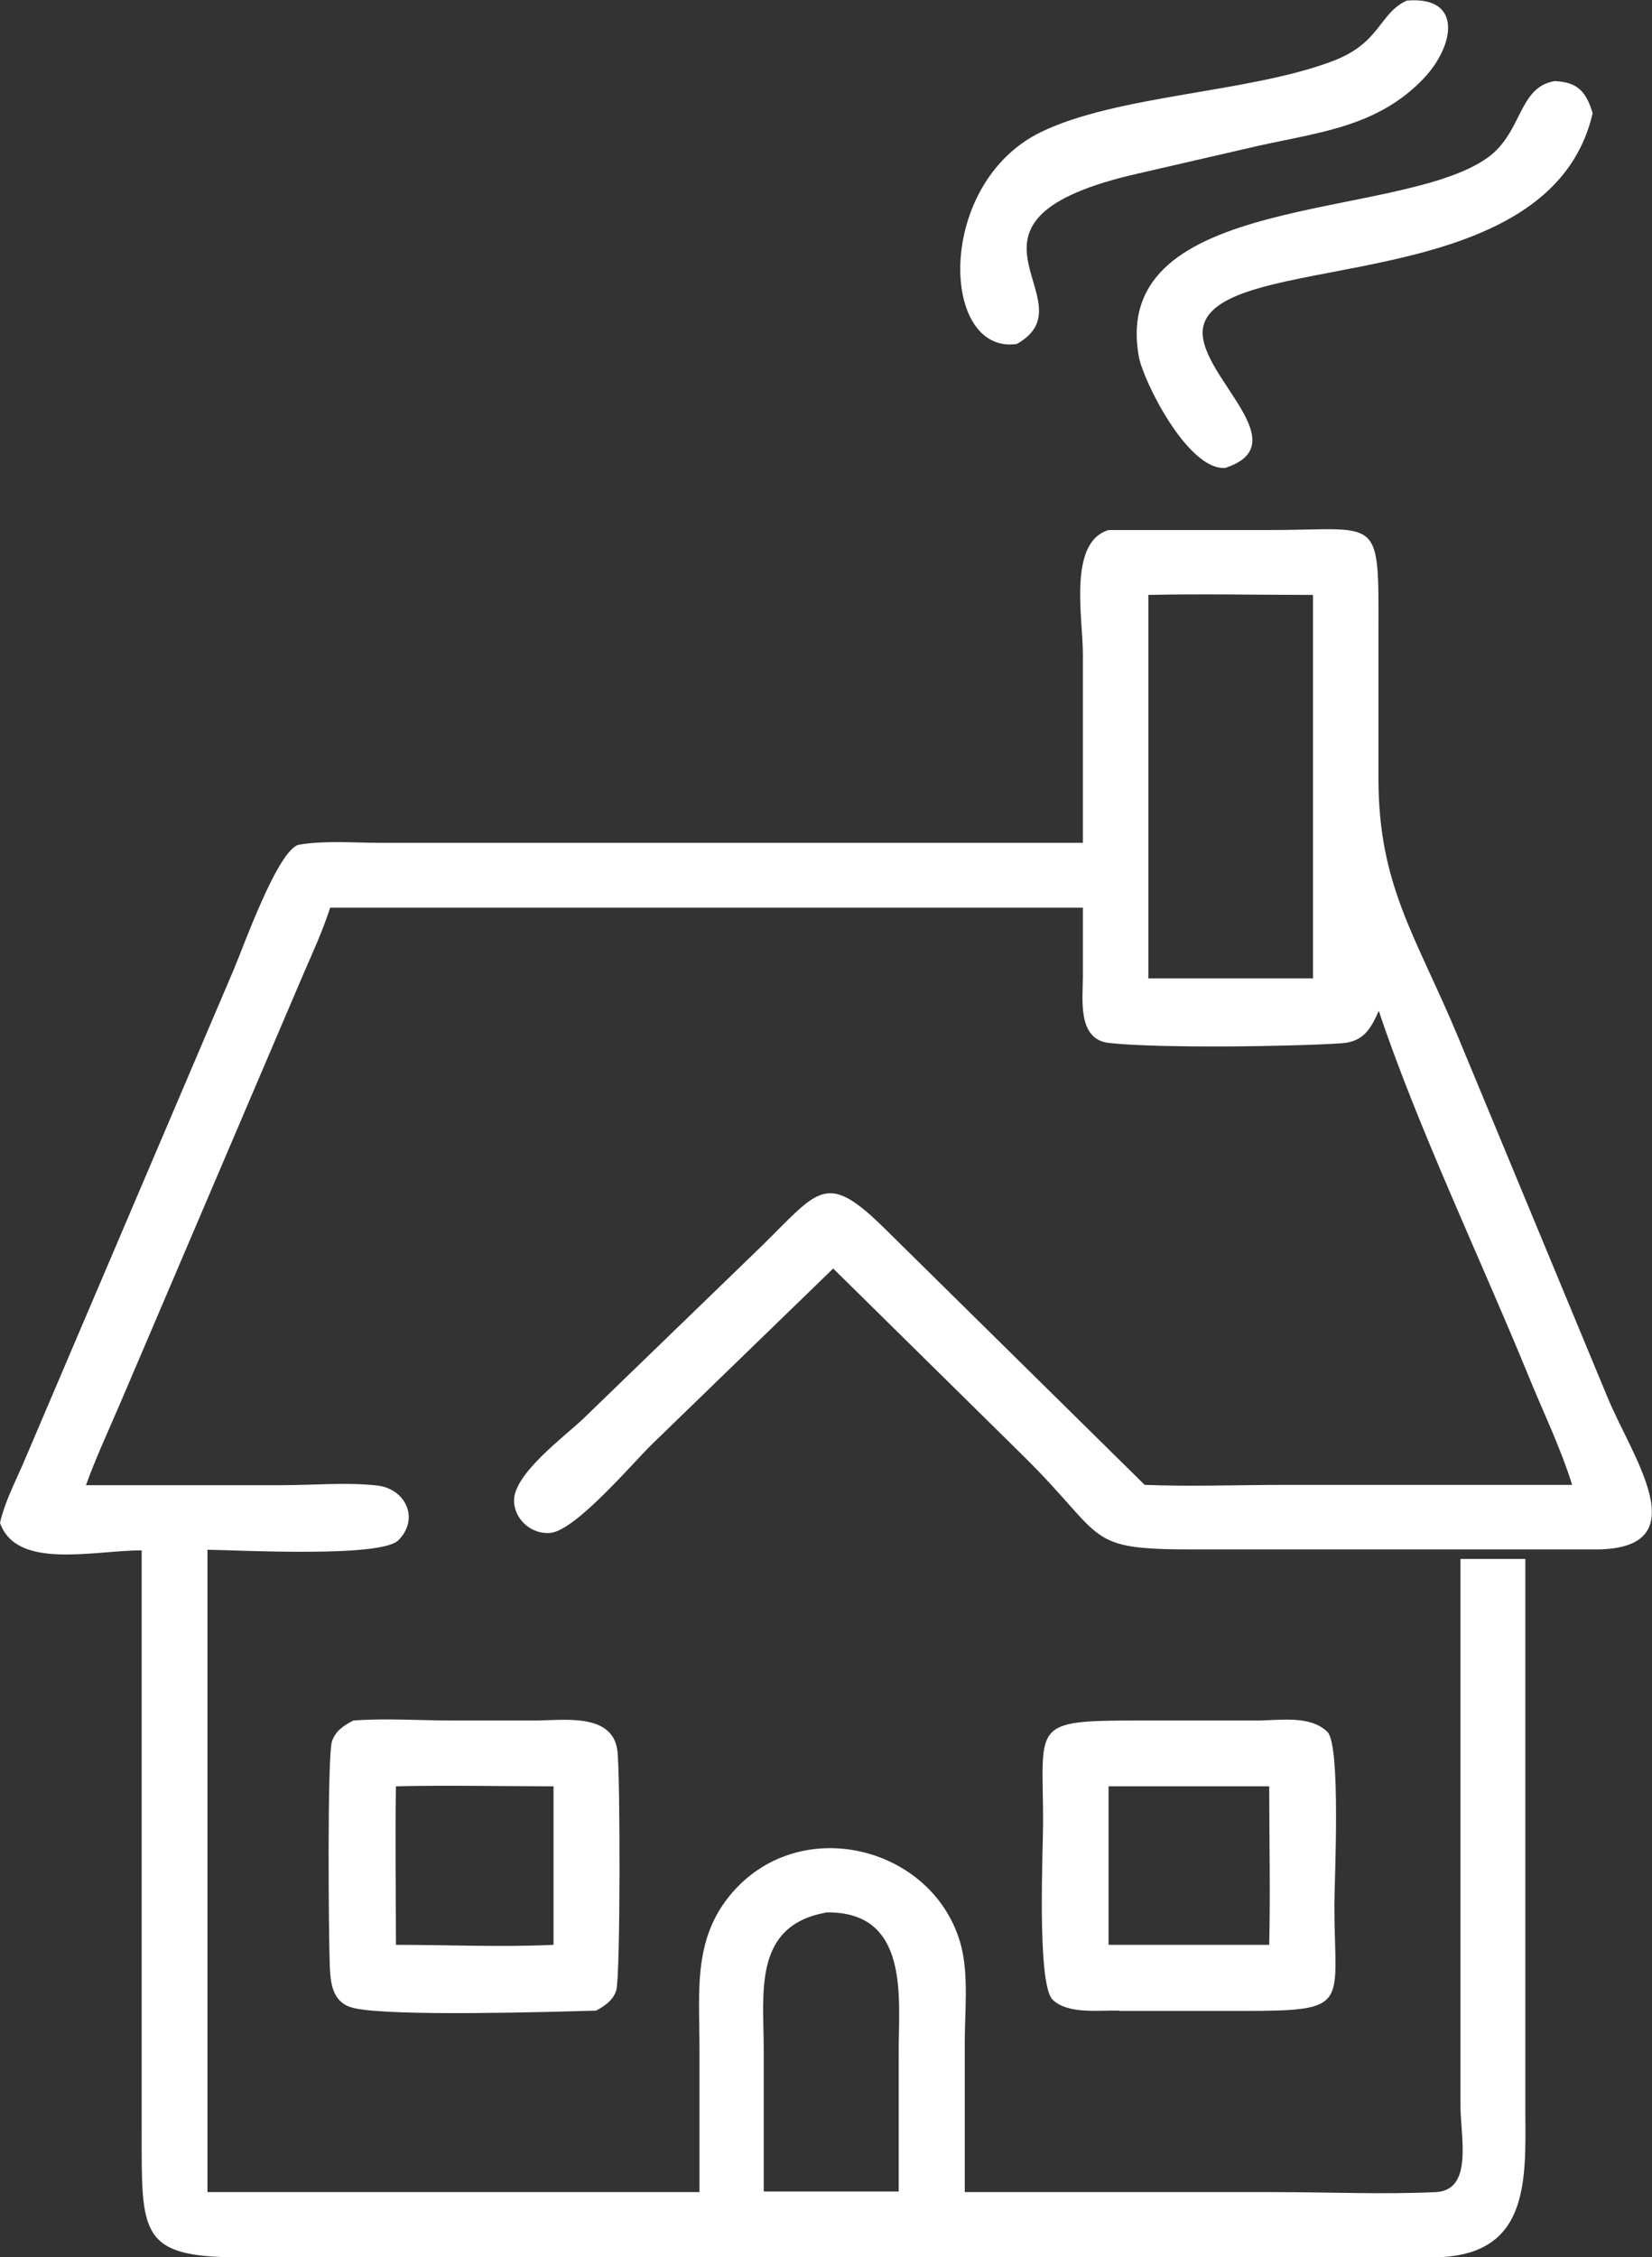 <?xml version="1.0" encoding="UTF-8"?>
<svg id="Layer_1" xmlns="http://www.w3.org/2000/svg" xmlns:xlink="http://www.w3.org/1999/xlink" version="1.1" viewBox="0 0 539.9 737.5">
  <rect x="0" y="0" width="539.9" height="737.5" fill="#333333" stroke="none"/>
  <!-- Generator: Adobe Illustrator 29.6.1, SVG Export Plug-In . SVG Version: 2.1.1 Build 9)  -->
  <defs>
    <style>
      .st0 {
        fill: none;
      }

      .st1 {
        fill: #fff;
      }

      .st2 {
        clip-path: url(#clippath);
      }
    </style>
    <clipPath id="clippath">
      <rect class="st0" width="539.9" height="737.5"/>
    </clipPath>
  </defs>
  <g class="st2">
    <path class="st1" d="M332.3,112.4c-25,3.6-26.7-52.3,7.8-69.2,25.3-12.3,68.1-12.8,95.6-23.3,15.5-5.9,14.9-15.4,24-19.7,18.6-1.6,15.6,14.8,5.7,25.3-15,15.9-34.2,17.7-54.4,22.2l-38.6,8.9c-69.1,15.5-14.9,41.7-40.1,55.8h0Z"/>
    <path class="st1" d="M400.6,152.9c-12.3,1.1-26.9-28.3-28.4-36.3-9.8-54.2,85.1-44.3,114-65.1,11.5-8.3,9.9-23,21.9-25,7.4.3,10.3,3.4,12.4,10.5-13.9,60.1-116.5,44.6-126.7,68-6.5,14.8,32,39.4,6.9,47.8h0Z"/>
    <path class="st1" d="M269.8,625c-23.8,4.3-20.2,26.4-20.2,44.6v46.5h44.1v-45.6c0-17.5,3.7-45.9-23.5-45.6h-.5ZM375.3,194.4v125.3h53.8v-125.3c-17.9,0-35.9-.4-53.8,0h0ZM353.9,275.2v-61.6c0-11.7-4.9-36.4,8.4-40.4h52.3c36.7,0,36-5.6,35.9,33.9v47.3c0,35.2,12.4,51.7,26,84.4l48.7,117.4c7.9,19.5,30.4,49.9-3.5,50.1h-131.6c-36.1,0-28.1-3.3-55.4-30.3l-62.4-61.5-59.1,57.3c-6.3,6.1-24.9,28.2-33.3,29.1-6,.6-11.7-4.2-11.9-10.3-.4-8.9,16.8-21.4,22.7-27.1l58.5-56.6c18.7-18.4,20.8-24.5,40.5-4.9l84.4,83.2c15.3.6,30.9,0,46.2,0h93.5c-3.9-12.5-9.7-24.3-14.6-36.4-15.4-37.6-36-80.8-48.6-118.5-2.6,5.9-5,10.1-12.1,10.6-16.6,1.1-59.8,1.7-76.1-.1-10.4-1.2-8.5-14.3-8.5-21.7v-22.5c0,0-246,0-246,0-2.4,7.5-5.7,14.6-8.8,21.8l-60.1,140.8c-3.7,8.6-7.7,17.2-10.9,26.1h64.3c10,0,20.9-1,30.8.1,9.2,1,14.1,10.7,7,17.9-5.7,5.8-52.5,3.2-62.4,3.1v209.9h160.8v-46.9c0-19.5-2.4-37.3,12.2-52.6,23.1-24.1,65-12.5,73.3,19,2.5,9.6,1.2,21.7,1.2,31.6v48.9s101.9,0,101.9,0c17.2,0,34.8.8,52,0,12.4-.6,8.1-18.1,8.1-28.3v-178.6s21.2,0,21.2,0v181c.2,23.1.9,46.8-29.6,47.2-29.9.4-59.9,0-89.9,0H78.1c-32.5,0-31.8-7.8-31.8-40.7v-190.3c-15.7,0-40.9,6.5-46.3-9,1.5-6.6,4.8-13,7.5-19.2l68.9-161.6c2.9-6.7,14.5-39.6,21.4-40.8,8.5-1.4,17.9-.6,26.5-.6h229.6Z"/>
  </g>
  <path class="st1" d="M362.3,583.7v51.8h52.5c.4-17.2,0-34.6,0-51.8h-52.5ZM365.8,657c-6.6-.2-16.8,1.3-21.8-3.6-5.2-5.1-3.1-49.8-3.1-57.8,0-32.2-4.4-33.4,30.8-33.4h39.8c7-.1,16.8-1.7,22.3,3.7,4.5,4.3,2.3,49,2.3,56.5,0,33.1,5.9,34.7-30.2,34.7h-40.2Z"/>
  <path class="st1" d="M129.4,583.7c-.3,17.3,0,34.6,0,51.8,17,0,34.5.8,51.5,0v-51.8c-17.1,0-34.4-.4-51.5,0h0ZM194.9,657c-14.8.4-66.4,2-79.1-.8-6.8-1.5-7.7-7.3-8-13.1-.4-9.1-.9-69.2.7-74.1,1.2-3.5,3.9-5.2,7-6.8,10.6-.8,21.7,0,32.3,0h27c9.2,0,25.6-2.7,27,10.1.9,7.4,1,73.4-.4,78.1-1,3.2-3.8,5.1-6.6,6.6h0Z"/>
</svg>